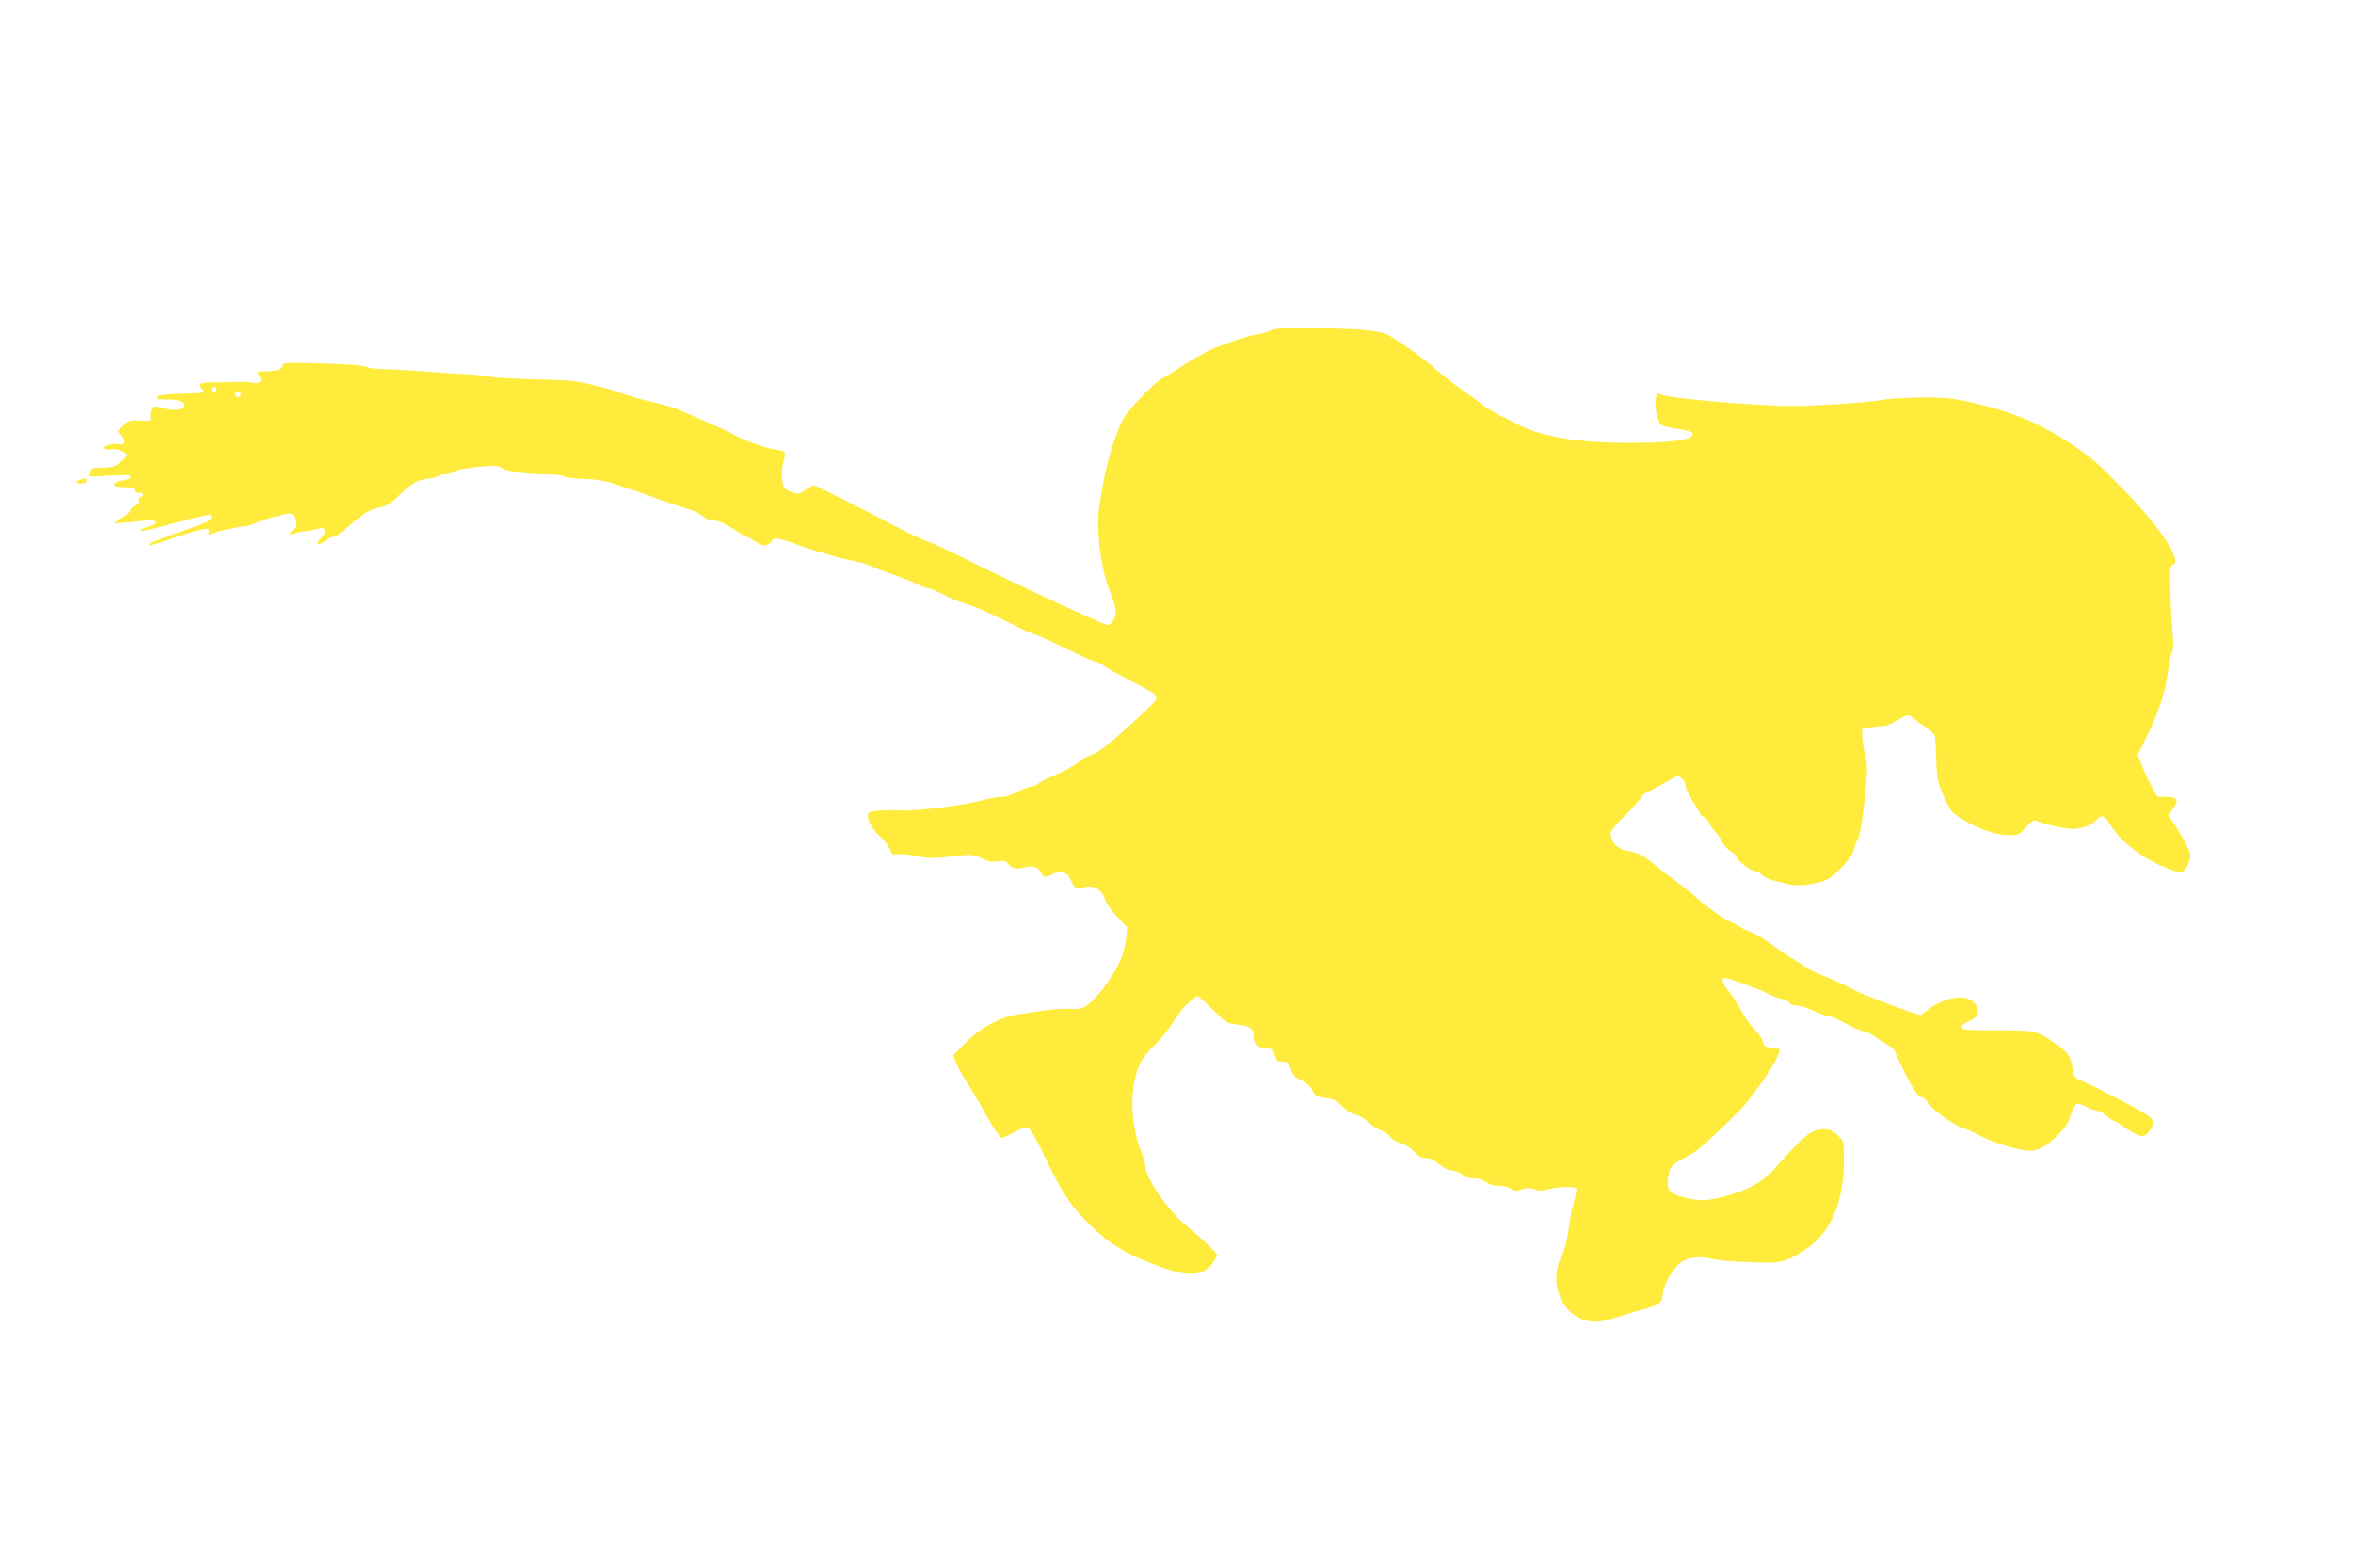 <?xml version="1.0" standalone="no"?>
<!DOCTYPE svg PUBLIC "-//W3C//DTD SVG 20010904//EN"
 "http://www.w3.org/TR/2001/REC-SVG-20010904/DTD/svg10.dtd">
<svg version="1.0" xmlns="http://www.w3.org/2000/svg"
 width="1280pt" height="853pt" viewBox="0 0 1280 853"
 preserveAspectRatio="xMidYMid meet">
<g transform="translate(0,853) scale(0.1,-0.1)"
fill="#ffeb3b" stroke="none">
<path d="M6912 6732 c-15 -8 -50 -18 -78 -22 -60 -9 -247 -76 -286 -102 -14
-10 -29 -18 -33 -18 -3 0 -43 -24 -88 -54 -45 -29 -93 -59 -107 -66 -41 -21
-186 -173 -209 -218 -59 -117 -99 -262 -131 -480 -19 -128 9 -344 61 -467 16
-38 29 -83 29 -100 0 -34 -24 -75 -44 -75 -21 0 -501 223 -771 358 -88 44
-182 87 -210 97 -27 9 -104 45 -170 80 -175 93 -438 225 -447 225 -5 0 -26
-11 -47 -25 -37 -25 -39 -26 -79 -10 -37 15 -41 20 -47 65 -4 26 -2 65 4 86
19 67 17 71 -44 79 -47 5 -199 62 -230 85 -5 4 -64 31 -130 60 -66 29 -138 60
-160 70 -22 10 -74 26 -115 35 -95 22 -210 56 -230 66 -8 5 -64 20 -125 35
-95 23 -137 27 -310 30 -110 3 -224 9 -253 15 -29 6 -90 12 -135 14 -45 2
-140 8 -212 14 -71 5 -168 11 -215 12 -47 1 -89 6 -95 9 -16 12 -119 20 -297
24 -138 4 -168 2 -168 -9 0 -22 -34 -35 -89 -35 -56 0 -57 -1 -38 -30 10 -17
9 -22 -3 -30 -8 -5 -24 -6 -35 -2 -11 4 -49 6 -85 4 -36 -1 -95 -2 -132 -2
-69 0 -84 -10 -56 -38 6 -6 9 -14 7 -17 -3 -2 -58 -6 -123 -7 -79 -2 -121 -7
-128 -15 -12 -15 -11 -16 64 -17 60 -1 85 -14 75 -40 -8 -19 -62 -21 -119 -4
-34 10 -40 9 -53 -8 -8 -11 -11 -29 -8 -42 5 -23 4 -23 -55 -20 -57 2 -63 1
-92 -29 l-31 -31 22 -21 c28 -26 19 -56 -15 -47 -31 8 -93 -13 -74 -25 7 -5
21 -6 31 -3 24 7 87 -15 87 -31 0 -7 -16 -25 -37 -40 -30 -24 -46 -29 -97 -29
-57 -1 -61 -3 -64 -25 l-4 -24 111 6 c90 5 111 4 111 -7 0 -9 -17 -16 -45 -20
-29 -5 -45 -12 -45 -22 0 -10 14 -14 55 -14 42 0 55 -3 55 -15 0 -9 9 -15 25
-15 27 0 34 -15 10 -24 -8 -3 -12 -12 -9 -20 4 -11 -3 -19 -20 -26 -14 -5 -26
-16 -26 -24 0 -8 -20 -27 -45 -42 -25 -14 -44 -28 -42 -30 2 -2 41 1 88 6 46
5 96 10 112 10 30 0 37 -17 9 -26 -112 -36 -79 -43 45 -9 113 32 250 65 264
65 18 0 9 -27 -13 -38 -13 -7 -88 -35 -168 -62 -80 -28 -147 -55 -148 -60 -5
-13 -16 -16 153 40 148 50 183 55 171 24 -5 -12 -2 -15 11 -9 39 16 131 37
178 42 28 3 56 10 64 16 7 6 43 19 80 29 125 33 117 34 135 -3 16 -32 16 -33
-11 -62 -23 -25 -24 -29 -8 -23 11 5 45 12 75 16 30 4 65 11 77 15 37 12 41
-21 7 -56 -33 -34 -12 -41 29 -9 14 11 33 20 42 20 9 0 47 26 83 58 86 75 110
89 169 102 37 8 61 23 103 64 72 69 98 84 159 92 28 4 54 11 57 15 3 5 19 9
36 9 17 0 39 6 47 14 9 8 61 19 124 25 101 11 110 11 140 -7 31 -19 161 -35
264 -33 23 1 54 -4 70 -11 15 -6 69 -13 118 -14 59 -2 111 -10 150 -24 33 -12
80 -27 105 -35 25 -7 92 -31 150 -53 58 -21 128 -44 155 -52 28 -7 61 -24 76
-36 14 -13 37 -24 52 -24 33 0 69 -16 131 -57 26 -18 52 -33 57 -33 5 0 27
-12 49 -26 35 -23 44 -25 65 -16 14 6 25 16 25 22 0 17 49 11 113 -14 34 -13
78 -29 97 -34 19 -6 64 -20 100 -30 36 -11 94 -26 130 -32 36 -7 83 -21 105
-32 22 -10 78 -32 125 -48 47 -16 103 -39 125 -50 21 -11 47 -20 56 -20 9 0
41 -13 72 -30 30 -16 83 -39 118 -50 82 -27 117 -43 258 -112 63 -32 121 -58
128 -58 6 0 81 -34 165 -75 84 -41 160 -75 169 -75 9 0 28 -9 41 -20 14 -11
79 -47 144 -81 135 -70 144 -76 144 -96 0 -15 -4 -19 -140 -145 -121 -111
-183 -158 -223 -169 -18 -5 -46 -22 -64 -38 -17 -15 -67 -43 -110 -61 -43 -18
-89 -41 -102 -51 -13 -11 -33 -19 -44 -19 -11 0 -47 -14 -80 -31 -34 -17 -69
-28 -80 -25 -11 2 -62 -6 -113 -20 -102 -26 -349 -57 -429 -53 -83 4 -159 -1
-174 -10 -26 -16 3 -84 54 -129 25 -22 50 -54 56 -72 10 -27 15 -31 38 -27 14
3 62 -1 106 -10 69 -13 96 -13 193 -2 109 12 114 12 161 -10 37 -18 58 -22 88
-17 30 6 43 3 53 -9 25 -30 48 -36 90 -24 46 14 85 0 96 -33 7 -22 27 -23 64
-2 40 24 74 12 95 -33 23 -49 30 -53 72 -40 49 15 99 -12 113 -63 6 -21 32
-60 66 -96 l56 -59 -5 -54 c-3 -29 -14 -76 -24 -105 -24 -69 -110 -196 -167
-246 -46 -39 -49 -40 -114 -38 -61 2 -127 -5 -294 -32 -89 -14 -197 -73 -275
-152 l-67 -68 13 -37 c8 -21 33 -67 56 -103 23 -36 59 -96 81 -135 57 -105
103 -175 115 -175 6 0 36 14 68 32 35 19 64 29 74 25 10 -4 51 -76 92 -163 96
-201 143 -270 257 -379 103 -100 198 -154 380 -220 143 -51 222 -46 272 20 14
19 26 40 26 47 0 13 -71 81 -166 160 -101 83 -224 262 -224 326 0 13 -9 44
-19 70 -66 158 -68 370 -6 492 13 25 47 68 75 95 46 44 68 72 140 180 22 32
80 85 94 85 6 0 44 -34 85 -74 72 -72 75 -74 135 -80 66 -7 86 -22 86 -66 0
-39 20 -59 64 -62 34 -3 41 -7 49 -33 12 -39 13 -39 44 -40 26 0 31 -6 52 -58
7 -18 25 -34 51 -45 27 -11 46 -28 58 -52 15 -32 22 -36 72 -43 46 -6 61 -14
92 -46 24 -24 50 -41 73 -45 20 -4 49 -21 67 -40 18 -18 50 -39 70 -45 20 -7
43 -23 52 -36 9 -14 33 -29 58 -35 25 -7 53 -25 71 -46 23 -26 39 -34 63 -34
23 0 44 -10 69 -31 21 -19 50 -33 74 -36 22 -3 48 -14 57 -24 12 -13 31 -19
59 -19 27 0 51 -7 68 -20 16 -13 40 -20 69 -20 24 0 54 -7 67 -16 20 -14 28
-15 61 -4 31 10 45 10 69 0 22 -9 39 -9 63 -2 53 17 157 20 162 6 3 -7 -2 -36
-11 -66 -8 -29 -17 -66 -19 -83 -20 -138 -29 -177 -52 -225 -77 -158 24 -349
185 -350 24 0 69 8 100 19 32 10 85 26 118 36 138 38 142 40 149 93 8 60 60
149 105 179 37 25 109 31 171 13 18 -5 106 -13 194 -16 180 -7 193 -4 306 68
135 87 210 257 210 476 0 112 0 114 -29 142 -37 37 -72 46 -124 30 -42 -12
-89 -56 -227 -211 -63 -71 -148 -116 -277 -150 -92 -23 -130 -24 -208 -4 -85
22 -99 39 -91 109 8 61 18 72 111 119 42 21 97 68 245 213 40 39 78 81 93 104
10 14 33 45 52 70 45 59 105 164 105 184 0 11 -9 16 -29 16 -43 0 -61 10 -61
31 0 11 -20 41 -44 67 -24 26 -49 59 -57 73 -38 71 -54 97 -85 136 -35 42 -44
73 -21 73 21 -1 209 -69 242 -89 17 -10 47 -21 67 -25 20 -4 39 -13 42 -21 3
-9 19 -15 38 -15 18 0 62 -14 96 -30 35 -17 73 -30 84 -30 11 0 53 -18 93 -40
40 -22 81 -40 92 -40 11 0 35 -11 54 -25 19 -13 51 -34 72 -45 21 -12 41 -29
44 -38 14 -42 89 -190 111 -219 13 -18 31 -33 38 -33 8 0 24 -16 36 -35 25
-37 144 -121 187 -132 14 -3 53 -21 86 -38 80 -43 218 -85 280 -85 43 0 88 25
147 83 44 44 60 68 72 111 9 29 23 57 32 60 9 4 32 -3 51 -14 19 -11 44 -20
56 -20 12 -1 38 -14 57 -30 19 -17 38 -30 44 -30 5 0 23 -11 40 -24 40 -30 91
-56 110 -56 24 0 56 41 56 71 0 23 -11 33 -67 66 -38 21 -97 54 -133 71 -36
18 -76 39 -90 47 -14 8 -51 25 -82 39 -55 24 -57 25 -64 73 -9 68 -27 92 -99
140 -100 67 -101 68 -310 68 -167 0 -190 2 -193 16 -2 11 10 22 37 33 45 17
60 50 42 85 -37 69 -158 57 -270 -26 l-33 -26 -57 18 c-31 10 -90 32 -131 48
-41 16 -96 38 -121 47 -25 10 -61 28 -80 39 -19 11 -74 36 -124 56 -49 19 -96
42 -105 49 -8 7 -37 26 -65 42 -27 15 -81 52 -120 81 -38 29 -90 61 -115 70
-25 9 -52 22 -60 28 -8 7 -35 21 -60 32 -42 18 -142 91 -200 146 -14 13 -56
45 -93 73 -38 27 -94 70 -124 97 -31 26 -72 51 -92 56 -20 6 -52 14 -70 18
-37 9 -69 50 -70 88 -1 13 29 50 79 99 44 43 82 87 85 96 3 10 22 26 43 35 20
9 60 30 87 46 28 16 56 31 63 35 19 9 52 -25 52 -54 0 -13 18 -51 40 -84 22
-33 40 -64 40 -68 0 -5 9 -11 19 -15 10 -3 24 -19 31 -35 6 -16 21 -37 32 -47
11 -9 26 -32 33 -50 8 -18 30 -42 49 -54 19 -11 38 -29 41 -40 7 -22 72 -69
96 -69 9 0 24 -8 33 -19 9 -10 38 -24 64 -31 26 -6 66 -16 89 -22 54 -13 177
7 217 36 60 44 125 120 131 156 4 19 12 41 18 49 14 16 32 128 47 292 9 97 8
126 -5 175 -8 32 -15 77 -15 100 l0 41 46 7 c26 3 57 6 70 6 13 0 46 14 72 30
58 35 62 36 90 12 12 -10 42 -31 67 -47 25 -16 48 -39 50 -50 2 -11 6 -70 8
-131 3 -104 6 -118 42 -198 37 -82 40 -87 104 -125 86 -52 172 -82 243 -84 56
-2 59 -1 98 42 30 33 44 41 57 36 43 -19 152 -44 194 -44 53 -1 106 18 133 48
29 32 43 26 80 -32 62 -97 181 -184 322 -237 65 -24 80 -18 102 44 12 32 10
40 -22 103 -19 37 -46 83 -60 102 -31 42 -32 45 -5 82 33 46 23 64 -36 64
l-50 0 -32 60 c-18 33 -42 84 -53 114 l-21 55 44 90 c25 50 50 107 57 126 7
19 21 59 32 89 10 29 24 92 30 140 5 47 16 97 22 111 9 18 10 48 4 110 -4 47
-10 147 -12 223 -4 126 -2 138 15 147 18 10 18 12 -2 63 -30 75 -137 212 -296
373 -113 116 -160 156 -261 222 -67 44 -164 98 -215 120 -118 52 -307 106
-422 122 -95 14 -318 8 -410 -9 -28 -5 -144 -15 -259 -22 -164 -10 -251 -10
-405 0 -228 14 -464 38 -505 51 -16 6 -30 10 -31 10 -1 0 -5 -14 -9 -30 -7
-38 11 -125 29 -140 8 -6 45 -16 83 -22 86 -13 103 -21 82 -43 -22 -21 -138
-34 -330 -34 -278 -1 -481 32 -612 99 -35 18 -83 43 -108 55 -25 13 -62 36
-82 51 -20 16 -53 40 -73 54 -62 42 -159 117 -185 141 -54 52 -227 174 -266
190 -56 22 -161 31 -382 33 -181 2 -228 0 -250 -12z m-5732 -323 c0 -5 -7 -9
-15 -9 -15 0 -20 12 -9 23 8 8 24 -1 24 -14z m130 -24 c0 -8 -7 -15 -15 -15
-8 0 -15 7 -15 15 0 8 7 15 15 15 8 0 15 -7 15 -15z"/>
<path d="M445 5923 c-36 -9 -41 -23 -7 -23 22 0 32 5 32 15 0 8 -1 14 -2 14
-2 -1 -12 -3 -23 -6z"/>
</g>
</svg>
